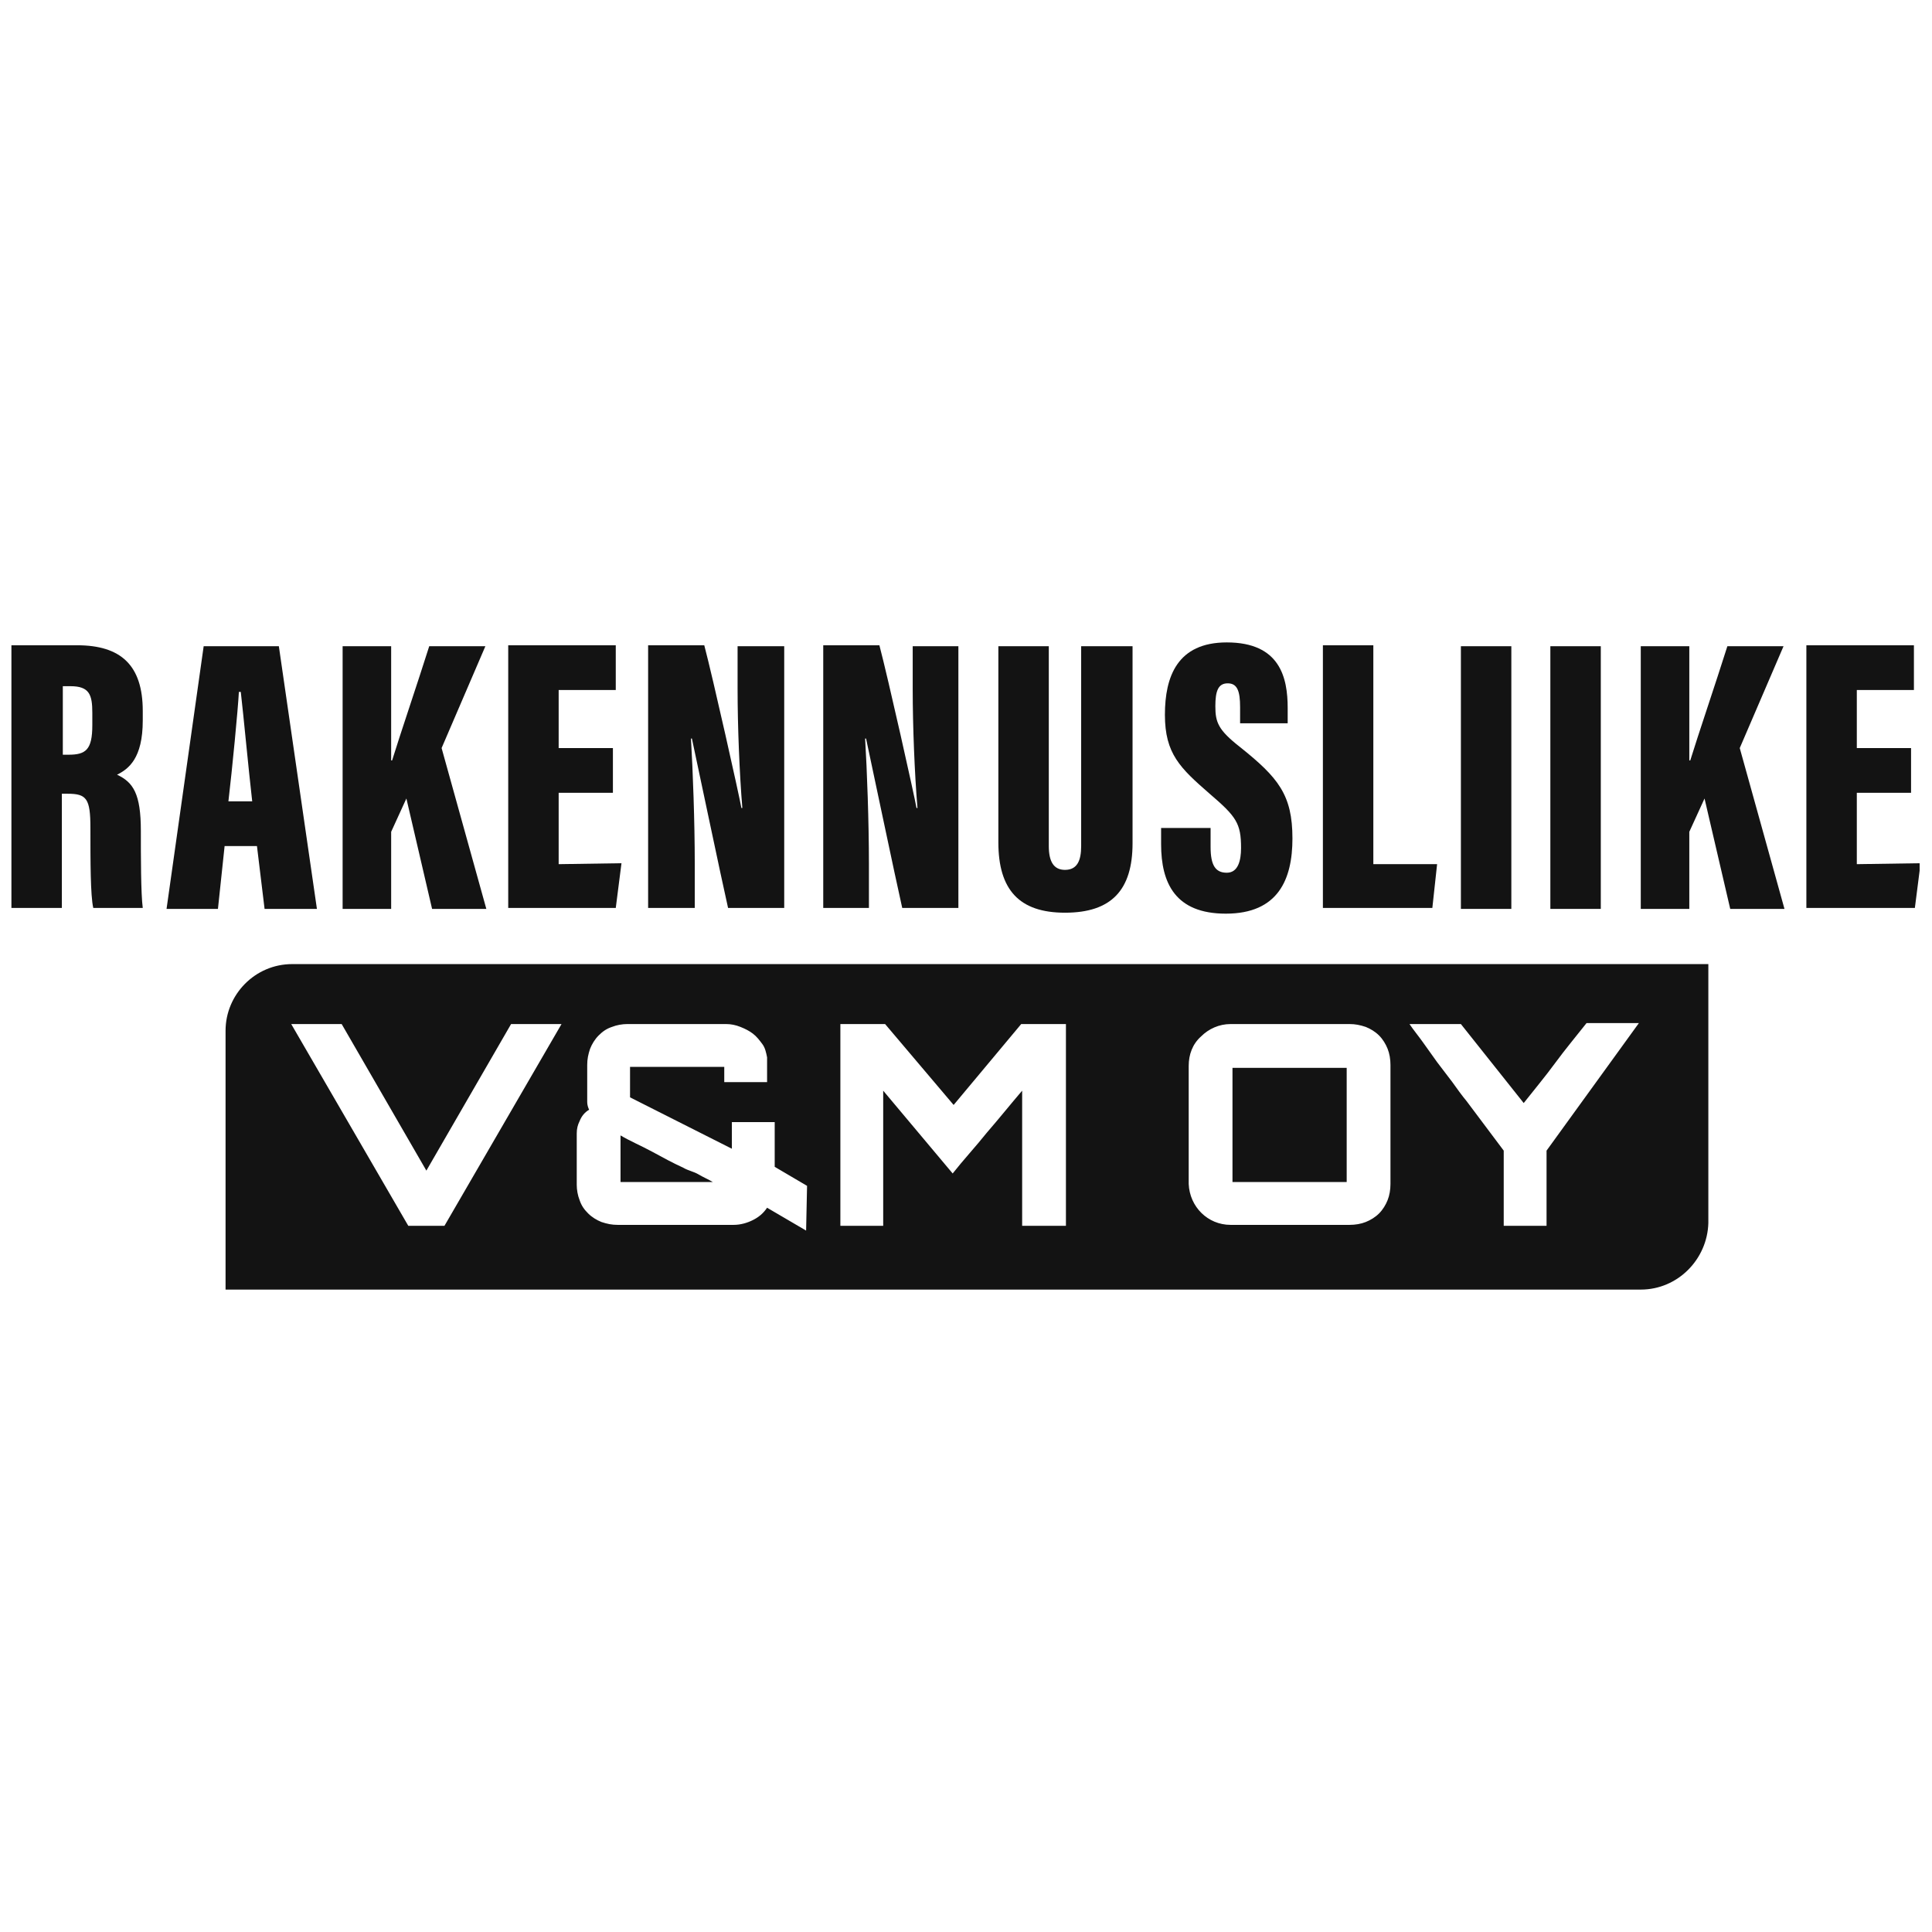 <svg xmlns="http://www.w3.org/2000/svg" xmlns:xlink="http://www.w3.org/1999/xlink" id="Group_2" x="0px" y="0px" viewBox="0 0 203 203" style="enable-background:new 0 0 203 203;" xml:space="preserve"><style type="text/css">	.st0{clip-path:url(#SVGID_00000165225030306046145180000002467837795076593843_);}	.st1{fill:#131313;}</style><g>	<defs>		<rect id="SVGID_1_" x="1.2" y="67.4" width="200.5" height="68.1"></rect>	</defs>	<clipPath id="SVGID_00000105419667306009482280000010729043476378877327_">		<use xlink:href="#SVGID_1_" style="overflow:visible;"></use>	</clipPath>	<g id="Group_1" style="clip-path:url(#SVGID_00000105419667306009482280000010729043476378877327_);">		<path id="Path_1" class="st1" d="M15,75.7v-1c0-4.8-2.3-6.9-6.9-6.9H1.2v27.6h5.3v-12h0.6c2,0,2.4,0.5,2.4,3.6   c0,3.5,0,7.1,0.3,8.4H15c-0.2-1.5-0.2-5.5-0.2-8.1c0-3.9-0.8-5.1-2.5-5.9C13.5,80.8,15,79.7,15,75.7 M9.7,76.2   c0,2.6-0.7,3.1-2.5,3.1H6.6v-7.2h0.8c2,0,2.3,0.9,2.3,2.8L9.7,76.2z"></path>		<path id="Path_2" class="st1" d="M29.3,67.9h-7.9l-3.9,27.6h5.4l0.7-6.6H27l0.8,6.6h5.5L29.3,67.9z M24,84.2   c0.4-3.4,1-9.6,1.1-11.5h0.2c0.3,2.6,0.8,8,1.2,11.5H24z"></path>		<path id="Path_3" class="st1" d="M46.4,78.6L51,67.9h-5.9c-1.2,3.8-3.1,9.4-3.9,12h-0.1v-12H36v27.6h5.1v-8.1l1.6-3.5l2.7,11.6   h5.7L46.4,78.6z"></path>		<path id="Path_4" class="st1" d="M58.7,90.8v-7.5h5.7v-4.7h-5.7v-6.1h6v-4.7H53.4v27.6h11.3l0.6-4.7L58.7,90.8z"></path>		<path id="Path_5" class="st1" d="M77.5,67.9v4.5c0,3.9,0.2,8.9,0.5,12.5h-0.1c-0.2-1.2-3-13.7-3.9-17.1h-5.9v27.6H73v-4.7   c0-4.3-0.2-9.8-0.4-13.1h0.1c0.2,0.9,3.2,15.2,3.8,17.8h5.9V67.9H77.5z"></path>		<path id="Path_6" class="st1" d="M95.9,67.9v4.5c0,3.9,0.2,8.9,0.5,12.5h-0.1c-0.2-1.2-3-13.7-3.9-17.1h-5.9v27.6h4.8v-4.7   c0-4.3-0.2-9.8-0.4-13.1h0.1c0.2,0.9,3.2,15.2,3.8,17.8h5.9V67.9H95.9z"></path>		<path id="Path_7" class="st1" d="M113.6,67.9v21c0,1.5-0.4,2.5-1.7,2.5c-1.2,0-1.7-0.9-1.7-2.5v-21h-5.3v20.6c0,5,2.2,7.4,7,7.4   c4.9,0,7.1-2.4,7.1-7.3V67.9H113.6z"></path>		<path id="Path_8" class="st1" d="M130.3,78.5c-2.3-1.8-2.6-2.6-2.6-4.3c0-1.6,0.3-2.4,1.3-2.4c1,0,1.3,0.8,1.3,2.5V76h5v-1.6   c0-3.2-0.8-6.9-6.4-6.9c-5.2,0-6.5,3.6-6.5,7.6c0,4.1,1.6,5.6,4.7,8.3c2.8,2.4,3.3,3.1,3.3,5.7c0,1.3-0.3,2.6-1.5,2.6   c-1.2,0-1.7-0.8-1.7-2.7V87h-5.2v1.7c0,4.1,1.5,7.3,6.8,7.3c5.5,0,7-3.6,7-7.9C135.8,83.5,134.3,81.7,130.3,78.5"></path>		<path id="Path_9" class="st1" d="M144.3,90.8v-23H139v27.6h11.5l0.5-4.6L144.3,90.8z"></path>		<rect id="Rectangle_1" x="153.5" y="67.9" class="st1" width="5.3" height="27.6"></rect>		<rect id="Rectangle_2" x="162.9" y="67.9" class="st1" width="5.3" height="27.6"></rect>		<path id="Path_10" class="st1" d="M182.8,78.6l4.6-10.7h-5.9c-1.2,3.8-3.1,9.4-3.9,12h-0.1v-12h-5.1v27.6h5.1v-8.1l1.6-3.5   l2.7,11.6h5.7L182.8,78.6z"></path>		<path id="Path_11" class="st1" d="M195.1,90.8v-7.5h5.7v-4.7h-5.7v-6.1h6v-4.7h-11.3v27.6h11.4l0.6-4.7L195.1,90.8z"></path>		<path id="Path_12" class="st1" d="M73.3,123.5c-0.5-0.2-1-0.5-1.5-0.8c-1.1-0.5-2.2-1.1-3.3-1.7s-2.3-1.1-3.3-1.7v4.9h9.7   C74.3,124,73.8,123.7,73.3,123.5 M73.3,123.5c-0.5-0.2-1-0.5-1.5-0.8c-1.1-0.5-2.2-1.1-3.3-1.7s-2.3-1.1-3.3-1.7v4.9h9.7   C74.3,124,73.8,123.7,73.3,123.5 M73.3,123.5c-0.5-0.2-1-0.5-1.5-0.8c-1.1-0.5-2.2-1.1-3.3-1.7s-2.3-1.1-3.3-1.7v4.9h9.7   C74.3,124,73.8,123.7,73.3,123.5 M129.5,124.2h12v-12h-12L129.5,124.2z M129.5,124.2h12v-12h-12L129.5,124.2z M73.3,123.5   c-0.5-0.2-1-0.5-1.5-0.8c-1.1-0.5-2.2-1.1-3.3-1.7s-2.3-1.1-3.3-1.7v4.9h9.7C74.3,124,73.8,123.7,73.3,123.5 M30.7,101.3   c-3.9,0-7,3.2-7,7c0,0,0,0,0,0v27.2h148.7c3.9,0,7-3.2,7.1-7c0,0,0,0,0,0v-27.2H30.7z M46.7,128.8h-3.8l-12.3-21.2h5.3l8.9,15.4   l8.9-15.4h5.3L46.7,128.8z M84.7,129.3l-4.1-2.4c-0.4,0.6-0.9,1-1.5,1.3c-0.6,0.3-1.3,0.5-2,0.5H64.9c-0.6,0-1.1-0.1-1.7-0.3   c-0.5-0.2-1-0.5-1.4-0.9c-0.4-0.4-0.7-0.8-0.9-1.4c-0.2-0.5-0.3-1.1-0.3-1.6v-5.4c0-0.5,0.1-0.9,0.3-1.3c0.2-0.5,0.5-0.9,1-1.2   c-0.1-0.2-0.2-0.5-0.2-0.8c0-0.3,0-0.5,0-0.8v-3.1c0-0.6,0.1-1.1,0.3-1.7c0.2-0.5,0.5-1,0.9-1.4c0.4-0.4,0.8-0.7,1.4-0.9   c0.5-0.2,1.1-0.3,1.6-0.3h10.4c0.5,0,1,0.1,1.5,0.3c0.5,0.2,0.9,0.4,1.3,0.7c0.4,0.3,0.7,0.7,1,1.1c0.3,0.4,0.4,0.9,0.5,1.4v2.6   h-4.5v-1.6h-9.9v3.2l10.7,5.4v-2.8h4.5v4.7l3.4,2L84.7,129.3z M112,128.8h-4.6v-14.2c-1.2,1.4-2.4,2.9-3.7,4.4   c-1.2,1.5-2.5,2.9-3.6,4.3l-7.3-8.7v14.2h-4.5v-21.2H93l7.2,8.5l7.1-8.5h4.7L112,128.8z M146.1,124.4c0,0.6-0.1,1.2-0.3,1.7   c-0.2,0.5-0.5,1-0.9,1.4c-0.4,0.4-0.9,0.7-1.4,0.9c-0.5,0.2-1.1,0.3-1.7,0.3h-12.5c-2.4,0-4.3-1.9-4.4-4.3c0,0,0,0,0-0.1V112   c0-1.2,0.4-2.3,1.3-3.1c0.8-0.8,1.9-1.3,3.1-1.3h12.5c0.6,0,1.1,0.1,1.7,0.3c0.5,0.2,1,0.5,1.4,0.9c0.4,0.4,0.7,0.9,0.9,1.4   c0.2,0.5,0.3,1.1,0.3,1.7L146.1,124.4z M162.5,120.9v7.9H158v-7.9l-3.9-5.2c-0.5-0.6-1-1.3-1.5-2l-1.6-2.1c-0.5-0.7-1-1.4-1.5-2.1   s-1-1.3-1.4-1.9h5.4l6.6,8.3c1.1-1.4,2.2-2.7,3.3-4.2s2.2-2.8,3.3-4.2h5.5L162.5,120.9z M129.5,124.2h12v-12h-12V124.2z    M71.8,122.7c-1.1-0.5-2.2-1.1-3.3-1.7s-2.3-1.1-3.3-1.7v4.9h9.7c-0.5-0.3-1-0.5-1.5-0.8S72.3,123,71.8,122.7 M73.3,123.5   c-0.5-0.2-1-0.5-1.5-0.8c-1.1-0.5-2.2-1.1-3.3-1.7s-2.3-1.1-3.3-1.7v4.9h9.7C74.3,124,73.8,123.7,73.3,123.5 M73.3,123.5   c-0.5-0.2-1-0.5-1.5-0.8c-1.1-0.5-2.2-1.1-3.3-1.7s-2.3-1.1-3.3-1.7v4.9h9.7C74.3,124,73.8,123.7,73.3,123.5"></path>	</g></g></svg>